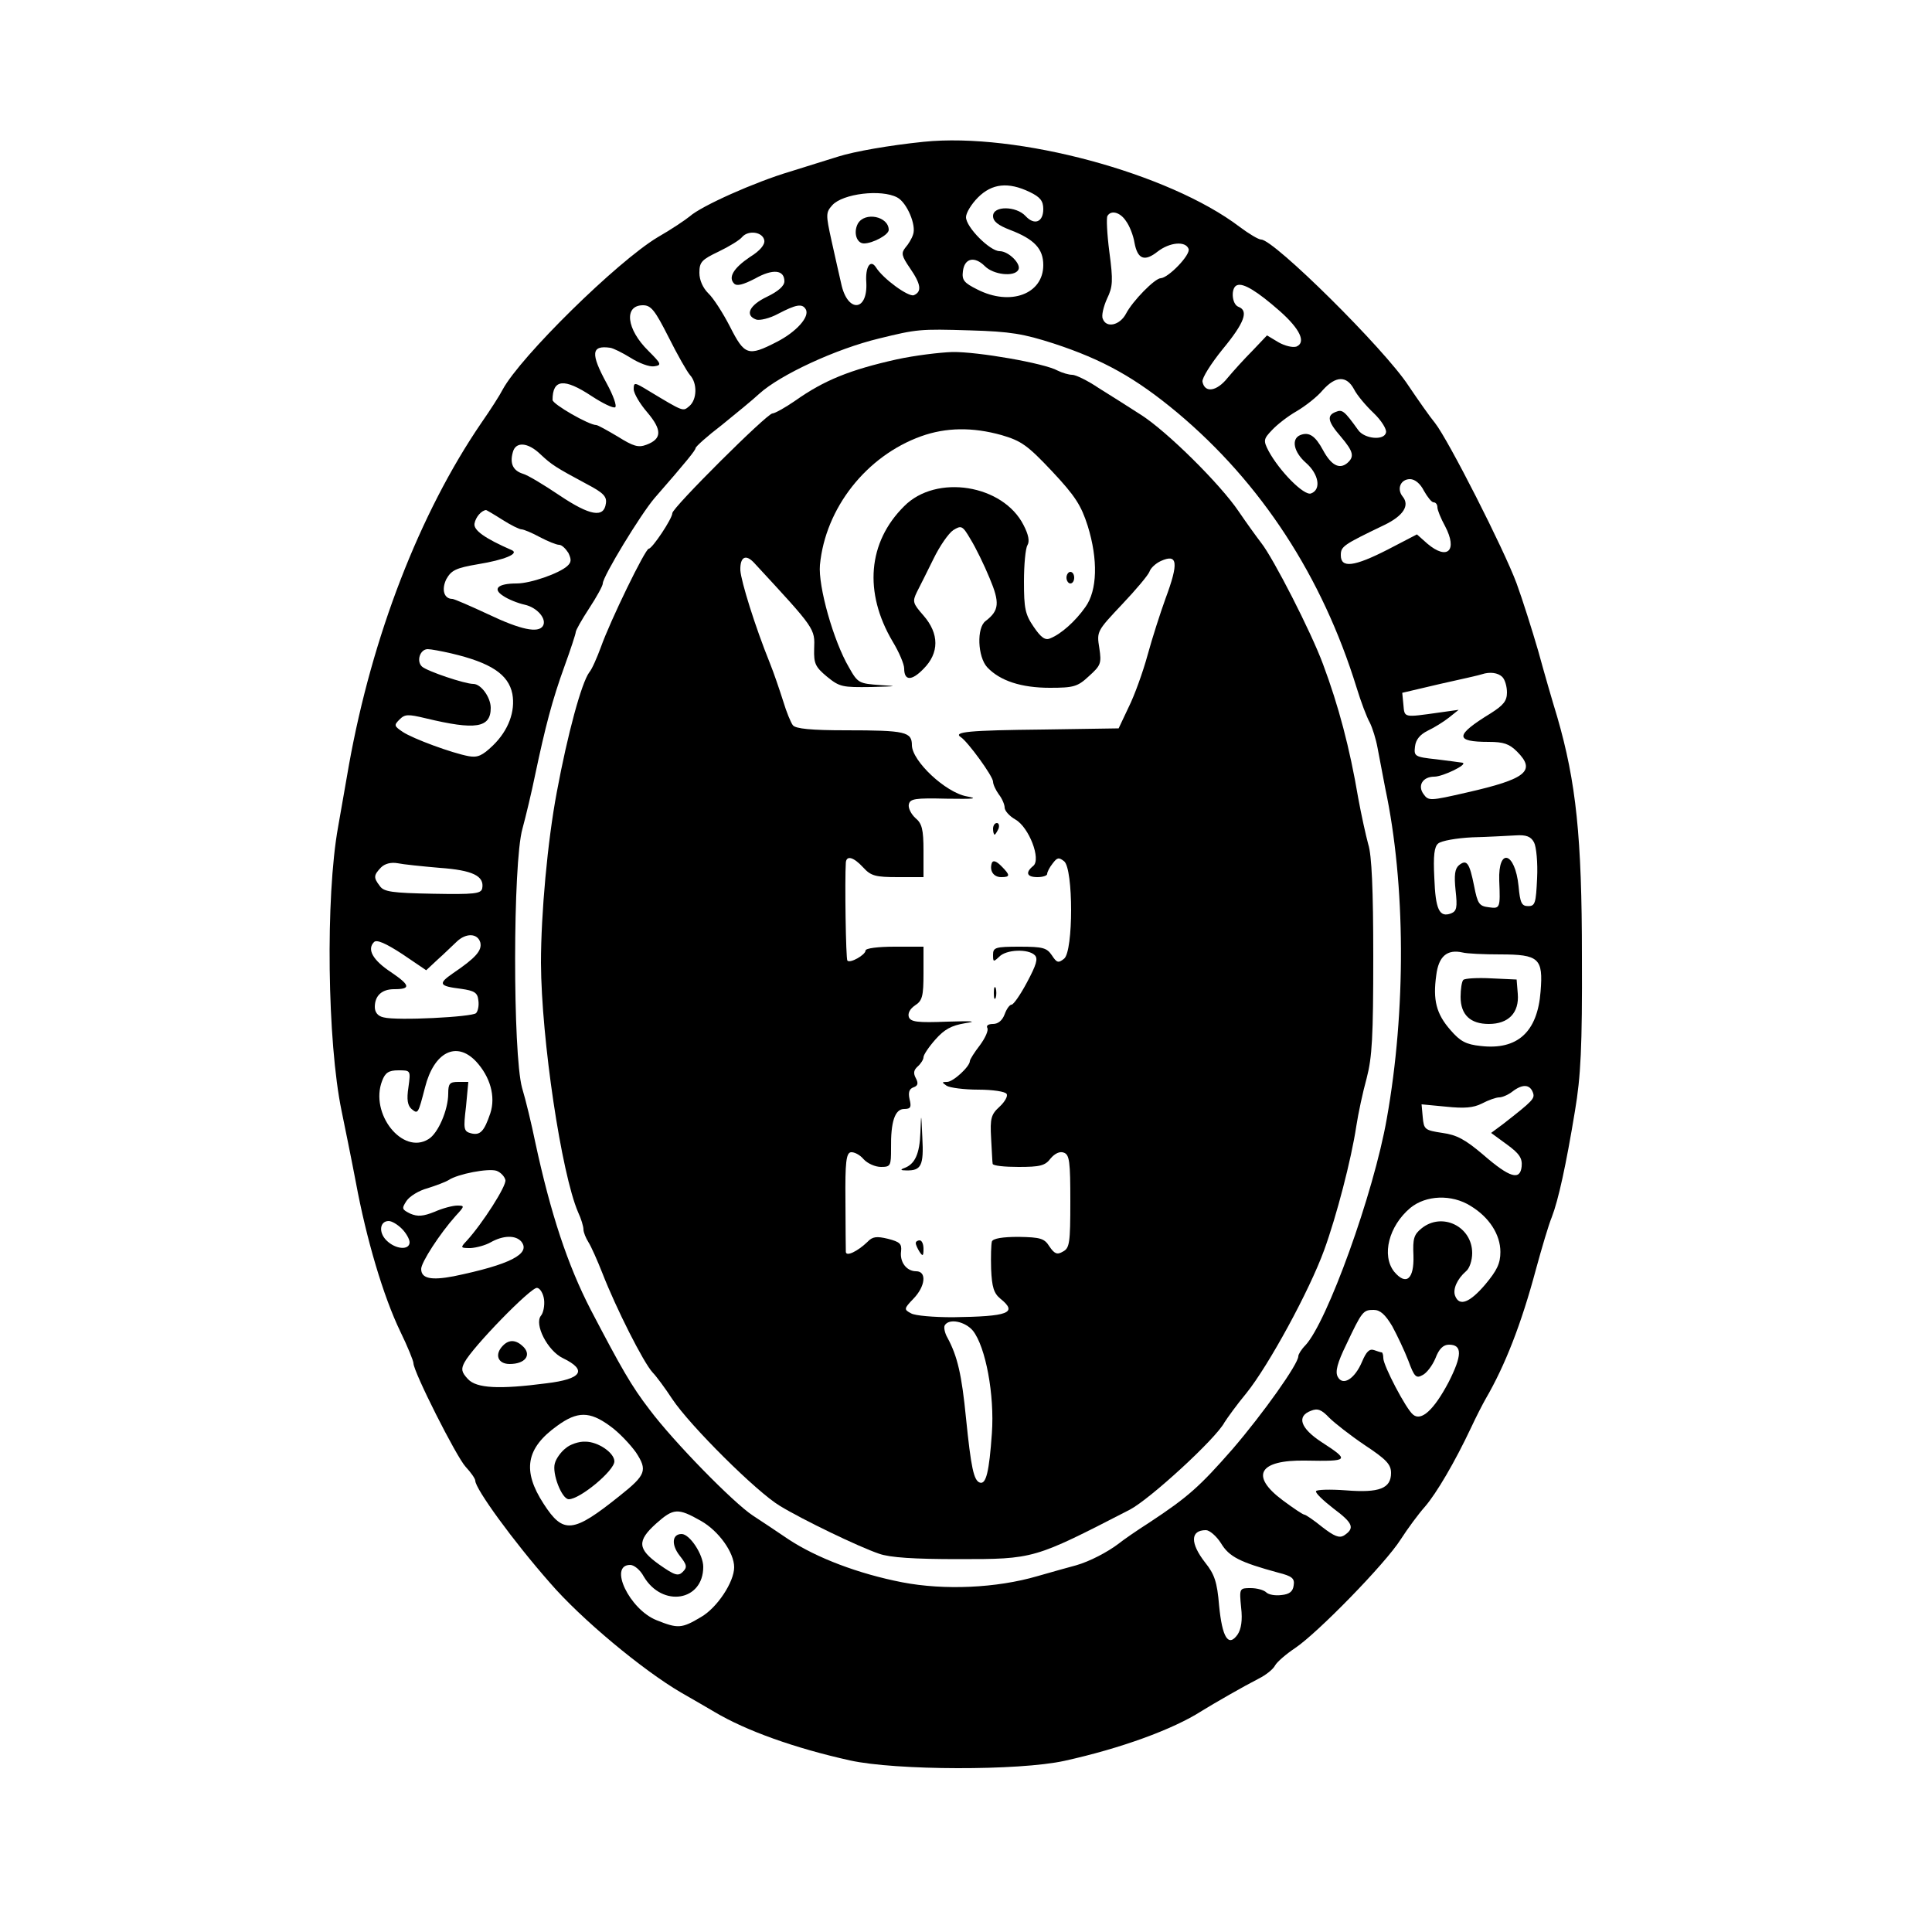 <?xml version="1.0" standalone="no"?>
<!DOCTYPE svg PUBLIC "-//W3C//DTD SVG 20010904//EN"
 "http://www.w3.org/TR/2001/REC-SVG-20010904/DTD/svg10.dtd">
<svg version="1.0" xmlns="http://www.w3.org/2000/svg"
 width="500pt" height="500pt" viewBox="0 0 500 500"
 preserveAspectRatio="xMidYMid meet">
<g transform="translate(0,500) scale(0.1,-0.1)"
fill="#000000" stroke="none">
<path d="M2390 4633 c-88 -9 -179 -25 -220 -38 -25 -8 -81 -25 -125 -39 -91
-27 -230 -89 -260 -116 -11 -9 -48 -34 -83 -54 -105 -63 -355 -309 -401 -394
-7 -14 -32 -53 -55 -86 -160 -234 -283 -552 -343 -886 -8 -47 -21 -119 -28
-160 -33 -182 -28 -557 9 -735 8 -39 25 -122 37 -185 27 -146 71 -295 115
-386 19 -39 34 -76 34 -82 0 -22 111 -242 135 -268 14 -15 25 -31 25 -36 0
-21 98 -156 193 -264 81 -94 240 -226 339 -284 40 -23 80 -46 88 -51 81 -48
206 -93 350 -125 118 -26 437 -27 555 -1 145 32 280 81 355 129 34 21 107 63
148 84 18 9 37 24 42 34 5 9 28 29 52 45 58 39 233 218 273 281 18 28 46 66
63 85 30 35 77 115 119 204 13 28 30 61 38 75 50 86 92 193 130 335 15 55 33
116 41 135 17 44 37 135 60 275 15 89 19 165 18 400 0 309 -15 451 -64 620
-12 39 -34 115 -49 170 -16 55 -41 134 -56 175 -33 89 -177 372 -211 415 -14
17 -44 60 -69 97 -62 95 -348 378 -381 378 -7 0 -32 15 -56 33 -183 139 -576
245 -818 220z m275 -130 c27 -13 35 -23 35 -44 0 -34 -23 -43 -46 -18 -24 26
-84 27 -84 0 0 -14 13 -24 44 -36 63 -24 86 -49 86 -91 0 -75 -85 -107 -171
-63 -34 17 -40 24 -37 47 4 34 30 40 57 13 22 -22 75 -28 86 -10 10 14 -24 49
-48 49 -25 0 -87 62 -87 88 0 11 14 34 31 51 36 36 78 41 134 14z m-343 -14
c25 -13 50 -72 41 -96 -3 -10 -12 -25 -20 -34 -11 -14 -10 -21 12 -53 29 -42
31 -61 10 -70 -14 -5 -79 42 -98 72 -14 22 -28 2 -25 -39 4 -76 -49 -79 -65
-3 -5 21 -16 71 -25 111 -15 68 -15 73 2 92 27 30 127 42 168 20z m592 -61 c9
-12 19 -37 22 -56 8 -43 26 -50 60 -23 31 24 72 28 80 7 6 -15 -52 -75 -72
-76 -15 0 -73 -59 -90 -92 -16 -30 -51 -38 -60 -13 -4 8 2 32 11 52 15 31 16
46 6 121 -6 46 -8 88 -5 93 9 16 33 10 48 -13z m-936 -50 c2 -11 -11 -27 -37
-43 -43 -29 -57 -53 -41 -69 7 -7 23 -3 54 13 46 26 76 23 76 -7 0 -12 -16
-26 -45 -40 -46 -22 -58 -48 -28 -59 9 -3 35 3 57 15 46 24 62 27 71 12 12
-19 -24 -59 -75 -85 -74 -38 -83 -35 -121 40 -18 35 -43 74 -56 86 -14 14 -23
34 -23 53 0 28 6 34 50 55 27 13 55 30 61 38 16 18 53 13 57 -9z m1334 -183
c52 -46 69 -81 43 -92 -10 -3 -30 2 -46 11 l-30 18 -37 -39 c-21 -21 -50 -53
-65 -71 -28 -35 -59 -40 -65 -10 -2 9 22 47 52 84 57 69 68 100 41 110 -18 7
-20 51 -3 56 16 6 52 -16 110 -67z m-1582 -67 c23 -46 48 -90 56 -99 19 -21
18 -63 -2 -80 -17 -14 -13 -16 -106 40 -36 22 -38 22 -38 4 0 -11 16 -38 35
-60 39 -46 38 -69 -2 -84 -21 -8 -34 -4 -74 21 -27 16 -52 30 -56 30 -19 0
-113 54 -113 65 0 54 30 57 101 10 29 -19 56 -32 61 -29 5 3 -5 31 -22 62 -42
77 -40 99 9 92 8 -1 32 -13 53 -26 22 -14 49 -24 61 -22 20 3 19 6 -15 40 -57
56 -64 118 -14 118 21 0 31 -13 66 -82z m997 -17 c128 -42 212 -89 320 -179
217 -182 375 -424 464 -712 11 -36 26 -76 34 -90 7 -14 16 -43 20 -65 4 -22
13 -69 20 -105 53 -249 54 -575 4 -855 -34 -194 -155 -528 -211 -587 -10 -10
-18 -23 -18 -28 0 -20 -91 -148 -170 -240 -85 -97 -115 -124 -215 -190 -33
-21 -69 -46 -80 -55 -29 -22 -75 -46 -110 -56 -16 -4 -61 -17 -100 -28 -106
-31 -241 -37 -350 -16 -113 22 -221 63 -294 111 -31 21 -73 49 -93 62 -50 33
-204 190 -267 274 -47 61 -73 107 -152 258 -60 116 -104 249 -144 435 -9 44
-24 107 -34 140 -24 88 -24 582 1 670 9 33 24 96 33 140 26 123 44 193 76 281
16 44 29 84 29 88 0 5 16 33 35 62 19 29 35 58 35 64 0 18 98 179 134 221 83
95 106 124 106 129 0 4 30 31 68 60 37 30 81 66 97 81 54 49 198 116 310 143
98 24 105 25 235 21 106 -3 139 -9 217 -34z m777 -118 c8 -16 31 -43 51 -62
20 -19 34 -42 32 -50 -4 -22 -56 -17 -72 6 -36 50 -41 54 -58 47 -24 -9 -21
-25 13 -64 33 -39 36 -52 16 -69 -20 -16 -41 -5 -62 34 -20 37 -36 48 -59 39
-24 -10 -17 -44 15 -72 33 -29 40 -69 13 -79 -18 -7 -82 58 -110 110 -14 27
-13 31 9 54 13 14 41 36 64 49 22 13 53 37 67 54 34 38 62 38 81 3z m-2105
-169 c29 -27 38 -33 120 -77 42 -22 52 -32 49 -50 -5 -38 -41 -32 -120 21 -40
27 -83 53 -95 56 -25 8 -34 26 -26 55 7 29 39 27 72 -5z m2286 -94 c9 -16 20
-30 25 -30 6 0 10 -6 10 -13 0 -7 9 -29 20 -49 33 -63 6 -89 -46 -45 l-27 24
-75 -39 c-88 -45 -122 -49 -122 -15 0 23 6 27 112 78 50 24 67 51 48 74 -16
20 -5 45 19 45 13 0 27 -12 36 -30z m-2385 -75 c22 -14 44 -25 50 -25 5 0 27
-9 47 -20 21 -11 43 -20 50 -20 7 0 17 -10 24 -21 8 -17 8 -24 -3 -34 -21 -19
-95 -45 -131 -45 -49 0 -63 -14 -35 -32 13 -9 38 -19 56 -23 32 -7 58 -37 47
-55 -12 -19 -57 -10 -141 30 -47 22 -89 40 -93 40 -22 0 -29 24 -16 51 13 23
24 29 83 39 67 11 106 27 87 36 -71 31 -100 52 -97 69 3 17 18 34 30 35 1 0
20 -11 42 -25z m-132 -346 c102 -24 148 -54 158 -105 8 -45 -10 -94 -50 -133
-28 -27 -40 -32 -63 -28 -43 8 -144 45 -171 63 -22 15 -23 17 -8 32 14 14 22
14 68 3 129 -31 168 -25 168 27 0 27 -25 62 -45 62 -22 0 -120 33 -133 45 -15
14 -5 45 15 45 8 0 35 -5 61 -11z m2720 -61 c7 -7 12 -25 12 -40 0 -22 -9 -33
-42 -54 -93 -57 -94 -74 -5 -74 38 0 53 -5 73 -25 50 -50 24 -71 -130 -106
-96 -22 -99 -22 -112 -4 -16 22 -2 45 28 45 22 0 88 32 73 36 -5 1 -36 5 -68
9 -56 6 -58 8 -55 33 2 18 13 31 33 41 17 8 41 23 55 34 l25 20 -50 -7 c-93
-13 -90 -14 -93 20 l-3 31 98 23 c54 12 103 23 108 25 21 7 42 4 53 -7z m82
-428 c6 -11 10 -53 8 -93 -3 -64 -5 -72 -23 -72 -17 0 -21 8 -25 52 -9 88 -53
101 -50 14 3 -72 2 -73 -27 -69 -25 3 -29 9 -38 55 -12 60 -19 70 -39 54 -11
-9 -13 -26 -9 -65 5 -45 3 -54 -12 -60 -30 -11 -40 10 -43 92 -3 58 0 81 10
89 8 7 47 14 88 16 41 1 92 4 112 5 28 2 40 -3 48 -18z m-2832 -66 c85 -6 116
-21 110 -53 -3 -14 -20 -16 -128 -14 -105 2 -127 5 -137 20 -17 22 -16 28 3
48 10 10 26 14 43 11 14 -3 63 -8 109 -12z m105 -193 c5 -21 -12 -40 -71 -80
-39 -27 -36 -33 21 -40 35 -5 43 -10 45 -30 2 -13 -1 -28 -6 -33 -10 -10 -205
-20 -239 -11 -15 3 -23 13 -23 27 0 29 18 46 50 46 44 0 42 10 -8 44 -47 31
-63 59 -44 78 7 7 30 -3 73 -31 l62 -42 30 28 c17 15 38 36 49 46 24 23 54 22
61 -2z m2639 -31 c101 0 112 -10 105 -96 -8 -105 -60 -152 -155 -141 -38 4
-53 12 -78 41 -37 42 -46 78 -37 142 6 49 28 68 68 59 11 -3 55 -5 97 -5z
m-2650 -277 c37 -40 51 -91 37 -134 -16 -47 -26 -58 -50 -52 -19 5 -20 11 -13
69 l6 64 -26 0 c-22 0 -26 -4 -26 -30 0 -42 -26 -103 -51 -118 -67 -42 -153
66 -120 151 8 21 17 27 42 27 32 0 32 0 26 -44 -5 -32 -2 -47 8 -56 17 -14 17
-13 35 56 23 91 81 121 132 67z m2735 -80 c6 -16 1 -21 -77 -82 l-31 -23 41
-30 c33 -24 40 -36 38 -57 -4 -37 -31 -29 -100 31 -46 39 -68 51 -105 56 -46
7 -48 9 -51 41 l-3 33 63 -6 c48 -5 71 -3 93 8 17 9 37 16 45 16 8 0 24 7 34
15 26 20 45 19 53 -2z m-2659 -227 c3 -15 -59 -112 -100 -157 -17 -18 -17 -19
10 -19 15 1 38 7 52 15 32 18 64 19 79 2 26 -32 -30 -60 -175 -90 -58 -11 -84
-6 -84 19 0 17 48 91 89 137 24 26 24 27 4 27 -11 0 -38 -7 -58 -16 -30 -12
-44 -13 -63 -5 -22 11 -23 13 -10 33 8 12 32 27 55 33 22 7 46 16 54 21 24 16
103 31 124 24 11 -4 21 -15 23 -24z m2498 -67 c48 -29 77 -74 77 -119 0 -30
-9 -48 -39 -84 -40 -47 -67 -58 -78 -30 -7 17 5 44 28 64 9 7 16 28 16 47 0
69 -78 107 -131 64 -20 -16 -23 -27 -21 -70 2 -62 -19 -79 -50 -42 -33 42 -14
118 42 165 40 33 107 36 156 5z m-2766 -59 c11 -11 20 -27 20 -35 0 -21 -36
-19 -60 5 -21 21 -17 50 6 50 8 0 23 -9 34 -20z m368 -183 c2 -16 -2 -35 -8
-42 -18 -22 17 -91 57 -110 64 -31 49 -54 -43 -65 -122 -16 -181 -13 -203 11
-17 18 -18 26 -9 43 21 40 173 196 188 193 8 -1 16 -15 18 -30z m2195 -69 c13
-24 32 -64 42 -90 15 -41 20 -46 36 -37 11 5 26 25 34 44 9 24 20 35 35 35 35
0 34 -28 -1 -97 -38 -72 -71 -102 -92 -84 -18 14 -77 127 -77 146 0 8 -2 15
-4 15 -2 0 -12 3 -20 6 -12 4 -20 -4 -31 -30 -19 -45 -50 -64 -63 -39 -7 13
-1 36 22 83 41 87 44 90 71 90 17 0 30 -12 48 -42z m-71 -308 c56 -37 68 -50
68 -72 0 -40 -30 -52 -117 -45 -40 3 -75 2 -77 -2 -3 -4 18 -24 45 -45 51 -38
56 -51 27 -70 -12 -7 -25 -2 -56 22 -22 18 -43 32 -46 32 -4 0 -29 17 -56 37
-86 64 -62 105 58 103 114 -2 116 0 42 48 -55 36 -65 67 -27 81 17 7 27 3 47
-18 14 -14 55 -46 92 -71z m-1954 50 c23 -16 53 -48 68 -69 30 -46 26 -58 -42
-112 -121 -97 -146 -100 -197 -21 -56 86 -46 144 35 202 52 38 84 38 136 0z
m236 -246 c46 -26 86 -82 86 -120 0 -38 -44 -105 -86 -129 -50 -30 -60 -30
-115 -8 -70 28 -125 143 -68 143 10 0 26 -13 35 -30 48 -81 154 -64 154 25 0
32 -35 85 -56 85 -25 0 -27 -28 -5 -56 19 -24 20 -30 8 -42 -12 -12 -21 -9
-61 19 -56 40 -58 61 -8 106 45 40 56 41 116 7z m1346 -58 c21 -35 49 -49 148
-76 36 -9 43 -15 40 -33 -2 -16 -11 -23 -32 -25 -16 -2 -33 1 -39 7 -6 6 -24
11 -40 11 -29 0 -30 0 -25 -50 4 -34 0 -56 -9 -70 -24 -34 -40 -8 -48 75 -5
61 -12 81 -36 111 -39 50 -39 84 2 84 9 0 27 -15 39 -34z"/>
<path d="M2220 4421 c-12 -23 -3 -51 16 -51 22 0 64 22 64 35 0 35 -62 48 -80
16z"/>
<path d="M2321 4070 c-121 -27 -188 -54 -263 -107 -26 -18 -53 -33 -59 -33
-14 0 -259 -244 -259 -258 0 -14 -52 -92 -61 -92 -9 0 -100 -187 -124 -255
-10 -27 -23 -57 -30 -65 -20 -27 -56 -159 -84 -310 -24 -127 -41 -315 -41
-442 1 -198 53 -545 96 -645 8 -17 14 -37 14 -45 0 -7 6 -22 13 -33 7 -11 23
-47 36 -80 35 -90 106 -231 130 -257 9 -9 32 -40 51 -69 46 -69 218 -240 278
-276 59 -36 204 -106 257 -124 28 -10 91 -14 205 -14 197 0 195 0 444 128 53
28 223 184 245 226 7 11 32 46 57 76 57 71 162 263 201 370 32 88 70 234 83
320 5 33 17 89 27 125 14 54 17 106 17 315 0 172 -4 263 -13 290 -6 22 -18 76
-26 120 -22 130 -51 239 -91 346 -31 84 -129 275 -160 314 -13 17 -39 53 -58
81 -47 70 -186 208 -254 251 -31 20 -80 51 -109 69 -28 19 -59 34 -68 34 -9 0
-26 5 -38 11 -34 19 -207 49 -272 48 -33 -1 -98 -9 -144 -19z m271 -196 c51
-15 67 -26 131 -94 60 -64 75 -88 92 -141 27 -87 25 -167 -6 -210 -26 -37 -63
-70 -91 -81 -13 -6 -24 2 -43 30 -22 32 -25 48 -25 117 0 44 4 86 9 94 6 10 3
27 -10 52 -53 105 -226 133 -309 49 -94 -93 -105 -223 -30 -350 17 -28 30 -59
30 -70 0 -32 19 -33 50 -1 41 41 41 91 0 138 -28 32 -29 36 -17 61 8 15 27 54
43 86 16 33 39 66 51 74 21 13 24 12 45 -24 13 -21 35 -66 49 -100 27 -64 25
-84 -10 -111 -24 -17 -21 -93 4 -120 33 -35 88 -53 162 -53 62 0 72 3 101 30
31 28 33 33 27 73 -7 43 -6 44 59 113 36 38 68 76 71 85 3 9 16 21 29 27 44
20 47 -4 12 -98 -13 -36 -34 -101 -46 -145 -12 -44 -34 -105 -49 -135 l-26
-55 -195 -3 c-193 -2 -235 -6 -213 -20 18 -12 83 -101 83 -115 0 -7 7 -22 15
-33 8 -10 15 -26 15 -34 0 -8 12 -22 28 -31 35 -20 67 -103 46 -120 -21 -17
-17 -29 11 -29 14 0 25 4 25 8 0 5 6 17 14 27 12 16 16 17 30 6 24 -20 24
-232 0 -252 -15 -12 -19 -11 -32 9 -13 19 -23 22 -83 22 -63 0 -69 -2 -69 -21
0 -19 1 -19 16 -5 18 19 75 21 92 4 9 -9 4 -25 -20 -70 -17 -32 -35 -58 -40
-58 -5 0 -13 -11 -18 -25 -6 -16 -17 -25 -30 -25 -12 0 -18 -4 -15 -10 4 -6
-5 -26 -19 -45 -14 -18 -26 -37 -26 -41 0 -14 -43 -54 -59 -54 -14 0 -14 -1
-1 -10 8 -5 45 -10 82 -10 37 0 70 -5 73 -11 4 -5 -4 -20 -18 -33 -22 -20 -25
-30 -22 -82 2 -32 3 -62 4 -66 1 -5 31 -8 67 -8 55 0 69 3 83 22 11 13 24 19
34 15 15 -5 17 -24 17 -126 0 -108 -2 -121 -19 -130 -15 -9 -22 -6 -35 13 -13
21 -23 24 -80 25 -41 0 -66 -4 -69 -12 -2 -7 -3 -39 -2 -71 2 -47 7 -63 24
-77 46 -37 21 -46 -123 -48 -49 0 -98 4 -108 10 -19 10 -19 12 6 38 31 32 35
71 7 71 -25 0 -43 24 -39 52 2 19 -3 24 -34 32 -29 7 -40 6 -53 -8 -25 -24
-55 -39 -56 -26 0 5 -1 65 -1 133 -1 99 2 123 14 125 8 1 23 -6 33 -18 10 -11
30 -20 45 -20 25 0 26 3 26 48 -1 69 10 102 34 102 17 0 19 5 14 25 -4 18 -1
27 10 31 12 4 13 11 6 24 -7 13 -5 21 5 30 8 7 15 18 15 24 0 6 14 27 31 46
23 26 41 36 77 42 33 5 19 6 -46 4 -77 -3 -95 -1 -100 12 -3 10 3 21 16 30 19
12 22 24 22 83 l0 69 -75 0 c-42 0 -75 -4 -75 -10 0 -11 -40 -34 -47 -26 -4 4
-7 208 -4 254 2 19 20 14 45 -13 20 -22 32 -25 90 -25 l66 0 0 68 c0 56 -4 71
-21 85 -11 10 -19 26 -17 35 3 15 16 17 98 15 70 -1 84 0 52 6 -55 10 -141 91
-142 132 0 35 -16 39 -171 39 -89 0 -130 4 -137 13 -5 6 -17 35 -25 62 -9 28
-24 73 -35 100 -38 94 -74 210 -76 239 -1 35 14 43 36 19 159 -172 157 -169
155 -223 -1 -37 3 -46 33 -71 33 -27 40 -28 115 -27 67 2 71 2 23 5 -55 4 -58
5 -81 46 -40 68 -80 210 -75 265 14 147 120 282 262 333 64 23 133 24 208 3z
m-74 -2318 c33 -42 56 -166 49 -265 -7 -100 -15 -133 -31 -128 -16 5 -23 39
-36 167 -11 112 -22 160 -48 208 -7 12 -10 27 -7 32 11 19 53 10 73 -14z"/>
<path d="M2760 3505 c0 -8 5 -15 10 -15 6 0 10 7 10 15 0 8 -4 15 -10 15 -5 0
-10 -7 -10 -15z"/>
<path d="M2570 2855 c0 -8 2 -15 4 -15 2 0 6 7 10 15 3 8 1 15 -4 15 -6 0 -10
-7 -10 -15z"/>
<path d="M2567 2767 c-7 -20 4 -37 24 -37 24 0 24 5 0 29 -13 13 -21 15 -24 8z"/>
<path d="M2572 2430 c0 -14 2 -19 5 -12 2 6 2 18 0 25 -3 6 -5 1 -5 -13z"/>
<path d="M2382 2069 c-2 -55 -14 -82 -42 -92 -11 -4 -9 -6 5 -6 39 -1 46 12
42 85 -3 66 -3 66 -5 13z"/>
<path d="M2370 1783 c0 -5 5 -15 10 -23 8 -12 10 -11 10 8 0 12 -4 22 -10 22
-5 0 -10 -3 -10 -7z"/>
<path d="M3787 2464 c-4 -4 -7 -24 -7 -44 0 -46 25 -70 73 -70 51 0 79 29 75
78 l-3 37 -65 3 c-36 2 -69 0 -73 -4z"/>
<path d="M1302 1518 c-23 -23 -14 -48 17 -48 39 0 57 22 36 44 -19 19 -37 20
-53 4z"/>
<path d="M1464 1252 c-12 -9 -25 -27 -28 -39 -8 -26 18 -93 36 -93 29 0 118
74 118 98 0 22 -42 51 -75 51 -16 1 -40 -7 -51 -17z"/>
</g>
</svg>
